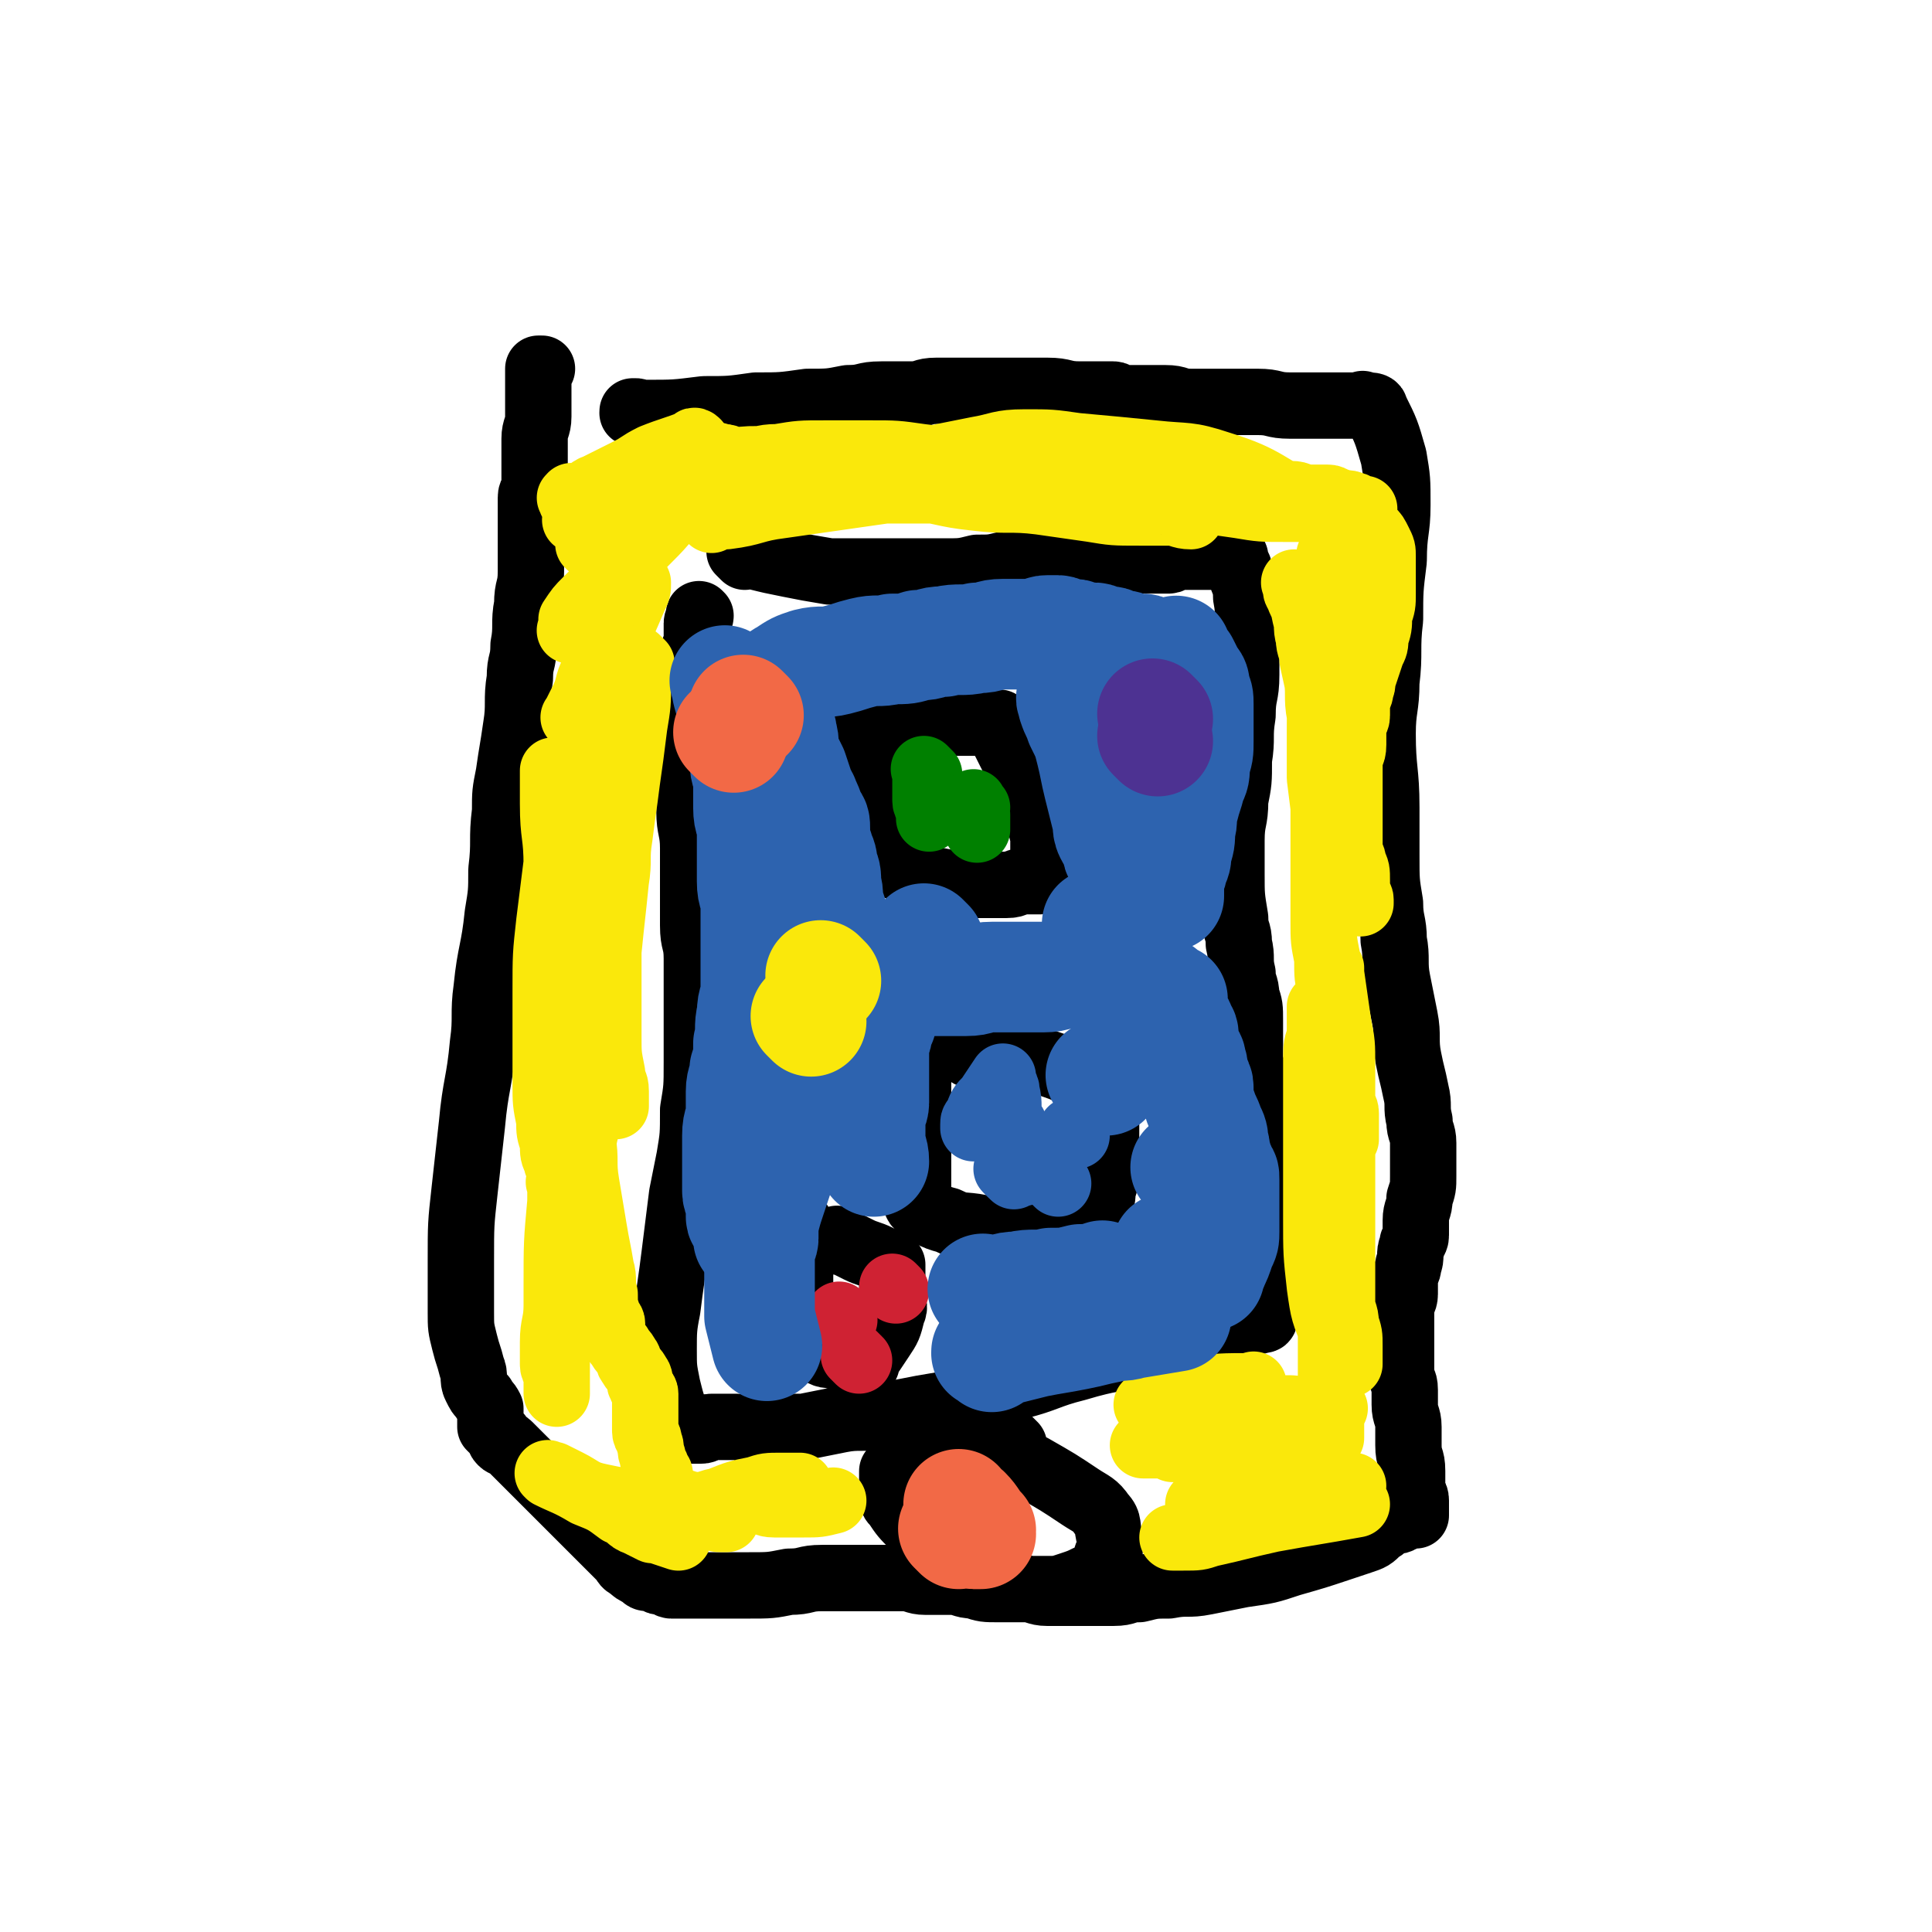 <svg viewBox='0 0 524 524' version='1.1' xmlns='http://www.w3.org/2000/svg' xmlns:xlink='http://www.w3.org/1999/xlink'><g fill='none' stroke='#000000' stroke-width='18' stroke-linecap='round' stroke-linejoin='round'><path d='M173,113c-1,-1 -1,-1 -1,-1 -1,-1 0,0 0,0 0,0 0,0 0,0 0,0 -1,0 0,0 0,-1 1,0 3,0 8,0 8,0 16,-1 7,0 7,0 14,-1 7,0 7,0 14,-1 6,0 6,0 11,-1 5,0 4,-1 9,-1 4,0 4,0 8,0 4,0 3,-1 7,-1 3,0 4,0 7,0 3,0 3,0 5,0 3,0 3,0 5,0 3,0 3,0 5,0 4,0 4,0 8,0 5,0 4,1 9,1 2,0 3,0 5,0 2,0 2,0 4,0 1,0 1,1 2,1 1,0 1,0 2,0 2,0 2,0 3,0 4,0 4,0 7,0 4,0 3,1 7,1 4,0 5,0 9,0 5,0 5,0 9,0 5,0 4,1 9,1 3,0 3,0 6,0 1,0 1,0 2,0 1,0 1,0 2,0 1,0 1,0 1,0 1,0 1,0 1,0 2,0 2,0 4,0 2,0 2,0 3,0 1,0 1,0 1,0 0,0 0,0 0,0 0,0 0,0 0,0 -1,-1 0,0 0,0 0,0 0,0 0,0 0,0 0,0 0,0 -1,-1 0,0 0,0 0,0 1,0 1,0 1,0 2,0 2,1 3,6 3,6 5,13 1,6 1,6 1,13 0,7 -1,7 -1,15 -1,8 -1,8 -1,16 -1,8 0,9 -1,17 0,7 -1,7 -1,14 0,10 1,10 1,20 0,6 0,7 0,13 0,7 0,7 1,13 0,5 1,5 1,10 1,5 0,6 1,11 1,5 1,5 2,10 1,5 0,6 1,11 1,5 1,4 2,9 1,4 0,4 1,8 0,3 1,3 1,6 0,4 0,5 0,9 0,3 0,3 -1,6 0,3 -1,3 -1,6 0,2 0,2 0,4 0,2 -1,1 -1,3 -1,2 0,3 -1,5 0,2 -1,2 -1,4 0,2 0,2 0,4 0,2 -1,2 -1,4 0,2 0,3 0,5 0,3 0,3 0,6 0,3 0,3 0,6 0,3 1,2 1,5 0,2 0,2 0,4 0,3 1,3 1,6 0,2 0,3 0,5 0,4 1,3 1,7 0,2 0,3 0,5 0,2 1,1 1,3 0,0 0,1 0,1 0,0 0,0 0,0 0,1 0,1 0,1 0,1 0,1 0,2 0,0 0,0 0,0 -1,0 -1,0 -2,0 0,0 -1,0 -1,0 -1,0 0,1 -1,1 -1,1 -2,0 -3,1 -2,1 -1,1 -3,2 -2,2 -2,2 -5,3 -3,1 -3,1 -6,2 -6,2 -6,2 -13,4 -6,2 -6,2 -13,3 -5,1 -5,1 -10,2 -5,1 -5,0 -10,1 -4,0 -4,0 -8,1 -4,0 -3,1 -7,1 -3,0 -3,0 -6,0 -3,0 -3,0 -6,0 -3,0 -3,0 -6,0 -3,0 -3,-1 -6,-1 -3,0 -4,0 -7,0 -4,0 -4,0 -7,-1 -3,0 -3,-1 -6,-1 -3,0 -4,0 -7,0 -3,0 -3,-1 -6,-1 -3,0 -3,0 -7,0 -4,0 -4,0 -8,0 -3,0 -4,0 -7,0 -5,0 -4,1 -9,1 -5,1 -5,1 -11,1 -4,0 -4,0 -8,0 -2,0 -2,0 -5,0 -1,0 -1,0 -2,0 0,0 0,0 -1,0 -1,0 -1,0 -2,0 0,0 0,0 -1,0 -1,0 -1,0 -2,0 -1,0 0,-1 -1,-1 -1,0 -1,0 -2,0 -1,0 -1,-1 -2,-1 0,0 -1,0 -1,0 -1,0 -1,0 -2,-1 -2,-1 -2,-1 -3,-2 -2,-1 -1,-1 -3,-3 -1,-1 -1,-1 -2,-2 -2,-2 -2,-2 -4,-4 -1,-1 -1,-1 -3,-3 -1,-1 -1,-1 -3,-3 -2,-2 -2,-2 -5,-5 -1,-1 -1,-1 -3,-3 -1,-1 -1,-1 -3,-3 -1,-1 -1,-1 -3,-3 -1,-1 -1,-1 -2,-2 -1,-1 -1,-1 -2,-2 -1,-1 -1,0 -2,-1 -1,-1 0,-1 -1,-2 -1,-1 -1,-1 -2,-2 0,0 0,0 0,-1 0,0 0,0 0,-1 0,0 0,0 0,-1 0,-1 0,-1 0,-2 -1,-2 -1,-1 -2,-3 -1,-1 -1,-1 -2,-3 -1,-2 0,-3 -1,-5 -1,-4 -1,-3 -2,-7 -1,-4 -1,-4 -1,-8 0,-7 0,-7 0,-14 0,-10 0,-10 1,-19 1,-9 1,-9 2,-18 1,-11 2,-11 3,-22 1,-7 0,-8 1,-15 1,-10 2,-10 3,-20 1,-6 1,-6 1,-12 1,-8 0,-8 1,-16 0,-5 0,-5 1,-10 1,-7 1,-6 2,-13 1,-6 0,-7 1,-13 0,-5 1,-4 1,-9 1,-5 0,-6 1,-11 0,-5 1,-4 1,-9 0,-5 0,-5 0,-10 0,-2 0,-2 0,-4 0,-3 0,-3 0,-6 0,-2 1,-1 1,-3 0,-1 0,-1 0,-2 0,-1 0,-1 0,-2 0,-2 0,-2 0,-5 0,-2 0,-2 0,-4 0,-3 1,-3 1,-6 0,-2 0,-2 0,-4 0,-1 0,-1 0,-3 0,-1 0,-1 0,-3 0,-1 0,-1 0,-2 0,0 0,0 0,-1 0,0 0,0 0,0 1,0 1,0 1,0 '/><path d='M202,151c-1,-1 -2,-2 -1,-1 1,0 2,0 4,1 4,1 4,1 9,2 5,1 5,1 11,2 5,0 5,0 10,0 6,0 6,0 11,0 5,0 5,0 10,0 5,0 5,0 9,-1 4,0 4,0 8,-1 4,0 3,-1 7,-1 3,0 4,0 7,0 4,0 4,0 7,0 4,0 4,0 7,0 3,0 3,0 5,0 4,0 4,0 7,0 2,0 2,0 4,0 1,0 1,-1 2,-1 0,0 1,0 1,0 1,0 1,0 2,0 1,0 1,0 1,0 1,0 1,0 1,0 1,0 1,0 1,0 2,0 2,0 4,0 2,0 2,0 3,0 1,0 1,0 1,0 1,0 1,0 2,0 0,0 0,0 0,0 0,0 -1,-1 0,0 0,0 0,1 1,3 1,4 2,4 2,8 1,5 0,5 0,10 0,6 0,6 0,11 0,6 -1,5 -1,11 -1,6 0,6 -1,12 0,6 0,6 -1,11 0,6 -1,5 -1,11 0,4 0,5 0,9 0,6 0,6 1,12 0,4 1,3 1,7 1,4 0,4 1,8 0,3 1,3 1,6 1,3 1,3 1,7 0,4 0,4 0,8 0,3 0,3 1,6 0,3 1,2 1,5 0,2 0,3 0,5 0,3 1,2 1,5 0,2 0,3 0,5 0,3 1,3 1,6 0,3 0,3 0,6 0,3 1,2 1,5 0,2 0,3 0,5 0,3 0,3 0,5 0,2 0,2 0,4 0,1 0,1 0,2 0,1 0,1 0,2 0,2 0,2 0,3 0,2 -1,1 -1,3 0,1 0,1 0,2 0,1 0,1 0,2 0,1 0,1 0,1 0,0 0,0 0,0 0,0 0,0 0,0 -1,-1 0,0 0,0 0,1 0,1 -1,1 -2,1 -3,0 -5,1 -4,1 -4,1 -8,2 -9,2 -8,3 -17,5 -10,3 -10,2 -20,5 -8,2 -8,3 -16,5 -7,2 -7,2 -15,4 -5,1 -5,1 -11,2 -5,1 -5,1 -11,2 -5,1 -6,0 -11,1 -5,1 -5,1 -10,2 -4,0 -4,0 -8,0 -3,0 -3,1 -6,1 -2,0 -2,-1 -4,-1 -1,0 -1,0 -3,0 -2,0 -2,0 -4,0 -2,0 -1,1 -3,1 -1,0 -1,0 -2,0 -1,0 -1,0 -2,0 0,0 0,0 -1,0 0,0 0,0 0,0 0,0 0,0 0,0 -1,-3 -1,-3 -2,-5 -1,-3 -1,-3 -2,-7 -1,-5 -1,-5 -1,-10 0,-5 0,-6 1,-11 1,-8 1,-7 2,-15 1,-8 1,-8 2,-16 1,-5 1,-5 2,-10 1,-6 1,-6 1,-13 1,-6 1,-6 1,-13 0,-3 0,-3 0,-7 0,-5 0,-5 0,-10 0,-5 0,-6 0,-11 0,-5 -1,-4 -1,-9 0,-3 0,-3 0,-7 0,-3 0,-3 0,-6 0,-4 0,-4 0,-8 0,-5 -1,-5 -1,-10 0,-4 0,-4 0,-8 0,-3 0,-3 0,-7 0,-4 0,-5 0,-9 0,-6 1,-5 1,-11 0,-3 0,-4 0,-7 0,-3 1,-2 1,-5 0,-2 0,-2 0,-4 0,-1 1,-1 1,-2 0,0 0,0 0,0 0,0 0,0 0,0 -1,-1 0,0 0,0 '/><path d='M240,199c-1,-1 -1,-1 -1,-1 -1,-1 0,0 0,0 0,0 0,0 0,0 0,1 -1,0 -1,1 0,3 0,4 0,7 0,3 -1,3 -1,6 0,3 0,3 0,6 0,2 -1,2 -1,4 0,1 0,2 0,3 0,1 0,1 0,2 0,1 0,1 0,2 0,0 0,0 0,0 0,1 0,1 0,1 1,1 1,0 2,1 4,2 3,3 7,5 5,2 5,2 10,3 5,1 5,1 10,1 4,0 4,0 8,0 3,0 2,-1 5,-1 1,0 1,0 2,0 1,0 1,0 2,0 0,0 0,0 0,0 0,0 0,-1 0,-1 0,-3 1,-3 1,-6 0,-2 0,-3 0,-5 -1,-4 -1,-4 -2,-8 -1,-4 -1,-4 -3,-8 -2,-4 -2,-3 -4,-7 -1,-2 -1,-2 -2,-4 0,-1 -1,-1 -1,-2 0,0 0,0 0,-1 0,0 0,0 0,-1 0,0 0,0 0,0 '/><path d='M232,197c-1,-1 -1,-1 -1,-1 -1,-1 0,0 0,0 0,0 0,0 0,0 2,0 2,0 3,0 4,0 4,0 7,0 5,0 5,0 9,0 4,0 4,0 8,0 2,0 2,0 3,0 1,0 1,0 1,0 2,0 2,0 3,0 '/><path d='M250,288c-1,-1 -1,-1 -1,-1 -1,-1 0,0 0,0 0,0 0,0 0,0 0,4 0,4 0,8 0,4 0,4 0,8 0,3 0,3 0,5 0,3 0,3 0,6 0,2 0,2 0,4 0,2 0,2 0,4 0,1 0,1 0,2 0,1 0,1 0,1 0,1 -1,1 0,2 3,2 4,3 8,4 4,2 4,1 9,2 4,1 4,1 9,1 3,0 3,0 6,0 2,0 2,1 4,1 1,0 1,0 2,0 1,0 1,0 1,0 1,0 1,0 1,0 1,0 1,0 1,0 1,0 1,0 2,0 1,0 1,0 1,0 1,0 1,0 1,0 1,-1 1,-1 2,-2 1,-3 1,-3 2,-6 1,-2 1,-2 1,-4 1,-3 1,-3 1,-6 0,-2 0,-2 0,-5 0,-2 0,-2 0,-5 0,-2 0,-2 0,-4 0,0 0,0 0,-1 0,0 0,0 0,-1 0,0 0,0 0,-1 0,-1 0,-1 0,-2 0,0 0,-1 0,-1 -3,-2 -3,-2 -6,-4 -5,-3 -5,-3 -11,-5 -6,-2 -6,-1 -13,-2 -2,0 -2,0 -5,0 -1,0 -1,0 -2,0 0,0 0,0 0,0 '/></g>
<g fill='none' stroke='#008000' stroke-width='18' stroke-linecap='round' stroke-linejoin='round'><path d='M252,210c-1,-1 -1,-1 -1,-1 -1,-1 0,0 0,0 0,0 0,0 0,0 0,0 0,0 0,0 -1,-1 0,0 0,0 0,2 0,2 0,4 0,2 0,2 0,4 0,2 1,1 1,3 0,0 0,1 0,1 0,1 0,1 0,1 '/><path d='M265,219c-1,-1 -1,-2 -1,-1 -1,0 0,1 0,2 0,1 1,1 1,2 0,0 0,1 0,1 0,1 0,1 0,1 0,1 0,1 0,1 0,0 0,0 0,0 0,0 0,0 0,-1 0,-1 0,-1 0,-2 0,0 0,0 0,-1 0,0 0,0 0,0 '/></g>
<g fill='none' stroke='#2D63AF' stroke-width='18' stroke-linecap='round' stroke-linejoin='round'><path d='M275,305c-1,-1 -1,-1 -1,-1 -1,-1 0,0 0,0 0,0 0,0 0,0 0,0 0,0 0,0 -1,-1 0,0 0,0 0,0 0,0 0,0 0,0 0,0 0,0 -1,-4 0,-4 -1,-8 0,-2 -1,-1 -1,-3 0,0 0,0 0,-1 0,0 0,0 0,0 -2,3 -2,3 -4,6 -2,2 -2,2 -3,5 -1,1 -1,1 -1,2 0,0 0,1 0,1 0,0 0,0 0,0 '/><path d='M280,315c-1,-1 -1,-1 -1,-1 '/><path d='M274,318c-1,-1 -1,-1 -1,-1 '/><path d='M275,319c-1,-1 -1,-1 -1,-1 -1,-1 0,0 0,0 '/><path d='M287,321c-1,-1 -1,-1 -1,-1 -1,-1 0,0 0,0 0,0 0,0 0,0 '/><path d='M278,318c-1,-1 -1,-1 -1,-1 '/><path d='M292,308c-1,-1 -1,-1 -1,-1 -1,-1 0,0 0,0 0,0 0,0 0,0 0,0 0,0 0,0 -1,-1 0,0 0,0 '/></g>
<g fill='none' stroke='#000000' stroke-width='18' stroke-linecap='round' stroke-linejoin='round'><path d='M217,332c-1,-1 -2,-2 -1,-1 0,1 1,2 1,4 0,2 0,3 0,5 0,4 0,4 0,7 0,3 0,3 0,6 0,1 0,1 0,2 0,2 0,2 0,3 0,1 0,1 0,1 0,1 0,1 0,1 0,1 0,1 0,1 0,1 0,1 1,2 2,2 2,2 5,4 2,1 2,0 4,1 2,0 1,1 3,1 0,0 1,0 1,0 1,0 1,1 2,1 0,0 1,0 1,0 1,0 1,0 1,0 0,0 0,0 0,0 0,0 0,-1 0,-1 2,-3 2,-3 4,-6 2,-3 2,-3 3,-7 1,-2 0,-2 0,-5 0,-2 0,-2 0,-4 0,-1 0,-1 0,-2 0,-1 0,-1 0,-2 0,0 0,0 0,0 0,0 0,0 0,0 -2,-1 -2,-1 -4,-2 -2,-1 -3,-1 -5,-2 -2,-1 -2,-1 -4,-2 -1,0 -1,0 -2,-1 '/></g>
<g fill='none' stroke='#CF2233' stroke-width='18' stroke-linecap='round' stroke-linejoin='round'><path d='M229,358c-1,-1 -1,-1 -1,-1 -1,-1 0,0 0,0 0,0 0,0 0,0 0,0 0,0 0,0 '/><path d='M233,369c-1,-1 -1,-1 -1,-1 -1,-1 0,0 0,0 0,0 0,0 0,0 '/><path d='M243,350c-1,-1 -1,-1 -1,-1 '/></g>
<g fill='none' stroke='#FAE80B' stroke-width='18' stroke-linecap='round' stroke-linejoin='round'><path d='M178,142c-1,-1 -1,-2 -1,-1 -2,0 -2,1 -4,2 -3,1 -3,1 -6,2 -3,1 -3,2 -6,3 0,0 0,0 -1,0 0,0 0,0 0,0 0,0 0,0 0,0 -1,-1 0,0 0,0 2,0 3,0 5,-1 9,-4 9,-5 17,-10 5,-3 5,-3 10,-7 2,-2 2,-2 4,-4 1,-1 2,0 2,-1 0,0 -1,-1 -2,-1 -4,0 -5,0 -9,1 -4,1 -4,1 -7,2 -5,2 -5,2 -9,4 -4,2 -4,2 -7,4 -3,2 -2,2 -5,4 -1,1 -1,1 -3,2 0,0 0,0 0,0 4,-2 4,-2 7,-4 7,-4 7,-4 14,-8 4,-3 4,-3 8,-6 2,-1 2,-1 4,-3 0,0 0,0 0,0 0,0 0,0 0,0 -1,-1 -1,0 -1,0 -5,2 -6,2 -11,4 -4,2 -3,2 -7,4 -4,2 -4,2 -8,4 -3,1 -2,2 -5,3 0,0 0,0 -1,0 0,0 0,0 -1,0 0,0 0,0 0,0 0,0 0,-1 0,0 -1,0 0,0 0,1 0,0 0,0 0,0 5,1 4,2 9,2 4,0 5,0 9,-1 4,-1 3,-2 7,-3 2,-1 3,-1 5,-2 1,0 1,0 2,-1 0,0 0,0 0,0 0,0 0,-1 0,0 -1,1 -1,2 -2,4 -5,7 -5,7 -11,13 -4,5 -4,5 -9,9 -3,3 -3,3 -6,6 -2,2 -2,2 -4,5 0,1 0,1 0,2 0,1 0,1 0,1 0,0 0,0 0,0 0,0 -1,0 0,0 3,-3 5,-2 9,-5 4,-2 4,-3 7,-6 1,0 1,0 1,-1 1,0 1,0 1,-1 0,0 0,0 0,0 0,2 0,2 -1,4 -3,7 -3,7 -6,13 -2,4 -3,3 -5,7 -2,4 -1,4 -3,8 -1,2 -1,2 -2,4 0,0 0,1 0,1 0,0 0,0 0,0 0,0 0,0 0,0 -1,-1 0,0 0,0 0,0 0,0 0,0 0,0 0,0 0,0 -1,-1 0,0 0,0 3,-5 3,-6 6,-11 0,-1 1,0 1,-1 '/></g>
<g fill='none' stroke='#000000' stroke-width='18' stroke-linecap='round' stroke-linejoin='round'><path d='M275,392c-1,-1 -1,-1 -1,-1 -1,-1 0,0 0,0 0,0 0,0 0,0 -2,1 -2,1 -5,1 -5,1 -5,1 -10,2 -6,2 -5,2 -11,4 -2,1 -2,1 -4,1 -1,0 -1,0 -2,0 0,1 0,1 0,2 0,2 0,2 0,4 0,2 0,2 1,3 2,3 2,3 5,6 3,3 3,3 6,5 4,3 4,3 9,6 3,2 3,2 7,4 2,1 3,0 5,1 2,0 2,1 4,1 2,0 3,0 5,0 3,0 3,0 6,-1 3,-1 3,-1 5,-2 1,0 1,0 2,-1 1,0 1,-1 2,-1 0,0 1,0 1,0 0,-1 0,-1 0,-2 0,0 0,-1 0,-1 0,-2 1,-1 1,-3 0,-1 0,-2 0,-3 -1,-3 0,-4 -2,-6 -2,-3 -3,-3 -6,-5 -6,-4 -6,-4 -13,-8 -2,-1 -2,-1 -4,-2 -1,0 -1,-1 -2,-1 0,0 0,0 -1,0 0,0 0,0 -1,0 -1,0 -1,0 -2,0 -2,0 -2,0 -4,0 '/></g>
<g fill='none' stroke='#FAE80B' stroke-width='18' stroke-linecap='round' stroke-linejoin='round'><path d='M193,141c-1,-1 -1,-1 -1,-1 -1,-1 0,0 0,0 0,0 0,0 0,0 3,0 3,0 5,0 8,-1 7,-2 15,-3 7,-1 7,-1 14,-2 7,-1 7,-1 14,-2 6,0 7,0 13,0 6,0 6,0 11,0 5,0 5,0 9,1 3,0 3,0 6,1 2,0 2,1 4,1 1,0 1,0 2,0 1,0 1,0 2,0 0,0 0,0 0,0 -1,0 -2,0 -3,0 -13,-2 -12,-3 -25,-4 -8,-1 -9,0 -17,-1 -8,-1 -8,-1 -15,-2 -6,-1 -5,-1 -11,-2 -4,-1 -4,0 -8,-1 -4,0 -4,0 -8,-1 -2,0 -2,-1 -4,-1 0,0 0,0 -1,0 0,0 0,0 0,0 0,0 0,0 0,0 -1,-1 0,0 0,0 3,1 3,1 6,1 12,2 12,2 24,4 10,2 11,1 21,3 10,1 9,2 19,3 8,1 9,0 17,1 7,1 7,1 14,2 6,1 6,1 13,1 4,0 4,0 8,0 3,0 3,1 6,1 0,0 0,0 0,0 -3,-2 -3,-4 -7,-5 -13,-5 -14,-4 -28,-7 -10,-2 -11,-1 -21,-2 -9,-1 -8,-1 -17,-2 -7,-1 -7,-1 -14,-1 -6,0 -6,0 -12,0 -7,0 -7,0 -13,1 -5,0 -4,1 -9,1 -1,0 -1,0 -3,0 0,0 0,0 0,0 0,0 -1,0 0,0 7,-1 8,0 17,0 13,0 13,0 25,1 9,0 9,0 18,1 9,0 9,0 17,1 7,1 7,1 13,2 5,1 5,1 10,2 5,1 5,1 9,2 2,0 2,0 4,1 2,0 2,1 3,1 0,0 0,0 0,0 0,0 0,0 0,0 -13,-4 -13,-4 -26,-6 -10,-1 -10,0 -20,-1 -9,0 -8,-1 -17,-1 -8,0 -9,-1 -17,0 -7,0 -7,1 -14,2 -8,1 -9,0 -17,1 -6,1 -6,1 -12,2 -3,0 -3,0 -6,0 -1,0 -1,0 -3,0 0,0 0,0 0,0 0,0 -1,0 0,0 8,-1 9,-1 19,-1 9,0 9,0 18,0 12,0 11,1 23,1 11,0 11,0 22,0 10,0 10,1 20,1 9,0 10,0 19,0 9,0 9,0 18,1 7,1 7,1 14,2 6,1 6,1 13,1 3,0 3,0 6,0 1,0 1,0 1,0 0,0 0,0 0,0 0,0 0,0 0,0 -13,-6 -12,-8 -25,-12 -9,-3 -9,-2 -18,-3 -10,-1 -10,-1 -21,-2 -7,-1 -7,-1 -14,-1 -7,0 -7,1 -13,2 -5,1 -5,1 -10,2 -5,1 -5,1 -9,2 -2,0 -1,1 -3,1 -1,0 -1,0 -2,0 0,0 0,0 0,0 0,0 0,0 0,0 -1,-1 0,0 0,0 7,2 7,2 14,3 8,1 8,1 17,2 7,1 7,1 14,1 5,0 6,0 11,0 5,0 5,0 10,0 5,0 5,0 10,0 4,0 4,0 8,0 4,0 4,0 8,0 4,0 3,1 7,1 2,0 2,0 4,0 1,0 1,0 2,0 1,0 1,0 2,0 1,0 1,0 1,0 1,0 1,0 1,0 3,0 2,1 5,1 2,0 3,0 5,0 2,0 1,1 3,1 2,1 2,0 4,1 1,0 1,1 2,1 0,0 1,0 1,0 0,0 0,0 0,0 0,1 0,1 0,1 0,1 0,1 0,2 0,1 0,1 0,1 1,1 1,1 2,2 1,1 1,1 2,3 1,2 1,2 1,4 0,1 0,2 0,3 0,2 0,2 0,4 0,2 0,2 0,3 0,3 0,3 -1,6 0,3 0,3 -1,6 0,2 0,2 -1,4 -1,3 -1,3 -2,6 -1,2 0,2 -1,4 0,2 -1,2 -1,4 0,1 0,2 0,3 0,2 -1,1 -1,3 0,2 0,3 0,5 0,3 -1,2 -1,5 0,2 0,3 0,5 0,3 0,3 0,6 0,3 0,3 0,6 0,3 0,3 0,6 0,2 1,2 1,4 1,2 1,2 1,5 0,1 0,2 0,3 0,1 1,1 1,2 0,0 0,1 0,1 0,0 0,0 0,0 -2,-6 -3,-6 -5,-13 -2,-9 -2,-9 -3,-19 -1,-8 -1,-8 -2,-16 -1,-9 -1,-9 -3,-18 0,-3 -1,-3 -1,-6 -1,-3 0,-4 -1,-7 -1,-3 -1,-2 -2,-5 -1,-1 0,-1 -1,-3 0,0 0,0 0,0 2,5 2,4 3,9 2,8 2,8 3,16 1,5 0,6 1,11 0,5 1,4 1,9 0,5 0,6 0,11 0,3 0,3 1,6 0,3 0,3 1,5 0,2 1,2 1,4 0,1 0,1 0,2 0,1 0,1 0,1 0,0 0,0 0,0 0,0 0,0 0,0 -1,-3 -2,-3 -2,-5 -1,-8 -1,-8 -2,-16 0,-6 0,-7 0,-13 0,-8 0,-8 1,-16 1,-5 1,-5 2,-10 1,-5 1,-5 1,-10 0,-4 0,-4 0,-8 0,-2 0,-1 -1,-3 0,0 0,0 0,0 0,0 -1,-1 0,0 0,5 1,6 1,12 0,6 0,7 0,13 0,7 0,7 -1,13 0,6 -1,6 -1,12 -1,7 -1,7 -1,15 0,6 0,6 0,12 0,5 0,5 0,10 0,6 0,6 0,12 0,5 0,5 1,10 0,5 0,5 1,9 0,4 1,4 1,8 1,4 0,4 1,8 0,4 1,3 1,7 0,3 0,4 0,7 0,2 1,1 1,3 0,1 0,2 0,3 0,1 0,1 0,1 0,1 0,1 0,2 0,1 0,1 0,1 0,0 0,0 0,0 0,0 0,-1 0,-1 -1,-7 -2,-6 -3,-13 -1,-4 -1,-4 -1,-8 0,-4 0,-4 0,-8 0,-4 0,-4 0,-8 0,-2 0,-2 0,-5 0,-1 0,-1 0,-2 0,0 0,0 0,0 0,0 0,0 0,-1 0,0 0,0 0,0 0,0 0,-1 0,0 -1,0 0,0 0,1 1,7 1,7 2,14 1,5 1,5 1,11 0,6 0,6 0,12 0,5 0,5 0,10 0,6 0,6 0,12 0,6 0,6 0,11 0,5 0,5 0,9 0,5 0,5 0,10 0,3 1,3 1,6 1,3 1,3 1,6 0,1 0,2 0,3 0,1 0,1 0,1 0,1 0,1 0,1 0,0 0,0 0,0 -2,-3 -3,-3 -4,-7 -3,-7 -3,-7 -4,-14 -1,-9 -1,-9 -1,-19 0,-8 0,-8 0,-16 0,-9 0,-9 0,-18 0,-5 0,-5 0,-10 0,-4 1,-3 1,-7 0,-2 0,-2 0,-4 0,-1 0,-1 0,-2 0,0 0,0 0,0 0,1 0,1 0,2 1,8 2,8 3,16 1,7 1,7 1,14 0,6 0,7 0,13 0,8 -1,7 -1,15 0,5 0,5 0,10 0,5 0,5 0,10 0,6 0,6 0,11 0,4 0,4 0,8 0,4 0,4 0,7 0,2 0,2 0,4 0,2 0,2 0,4 0,1 0,1 0,1 0,1 0,1 0,2 0,0 0,0 0,0 0,0 0,0 0,0 -1,-1 0,0 0,0 0,0 0,0 0,0 0,0 0,0 0,0 -1,-1 0,0 0,0 0,0 -1,0 -1,0 -4,1 -3,2 -7,3 -6,2 -6,2 -12,3 -5,1 -6,1 -11,0 -4,0 -3,-1 -7,-2 -2,-1 -2,-1 -4,-1 0,0 0,0 -1,0 0,0 0,0 0,0 7,-3 6,-4 13,-6 7,-2 7,-2 14,-3 5,-1 5,-1 11,-2 2,0 2,0 4,0 1,0 1,0 2,0 0,0 0,0 0,0 -3,1 -3,0 -6,1 -13,2 -13,2 -25,5 -5,1 -5,1 -9,2 -4,1 -3,1 -7,2 -1,0 -1,0 -2,0 -1,0 -1,0 -2,0 0,0 0,0 -1,0 0,0 0,0 0,0 6,-3 6,-4 12,-7 6,-3 6,-3 12,-6 2,-1 2,-2 4,-3 1,0 1,0 2,0 0,0 0,0 0,0 0,0 0,-1 0,0 -9,0 -9,0 -17,1 -4,1 -4,2 -8,3 -2,1 -2,1 -4,1 0,0 0,0 0,0 2,1 1,1 3,1 7,0 8,0 15,0 6,0 6,0 12,0 5,0 5,0 9,0 2,0 2,1 4,1 0,0 1,0 1,0 0,0 0,0 0,0 -5,5 -5,5 -11,10 -7,6 -7,5 -14,11 -3,2 -2,2 -5,4 0,0 0,0 0,0 7,1 7,1 14,2 4,0 4,0 8,0 4,0 4,0 7,-1 2,0 2,0 3,-1 0,0 0,0 0,0 0,0 -1,0 -1,0 -5,0 -5,-1 -10,-1 -3,0 -3,0 -5,1 -1,0 -1,1 -2,1 0,0 0,0 0,0 1,0 1,0 1,0 8,0 7,-1 15,-1 3,0 3,0 6,0 3,0 3,0 6,0 1,0 1,0 1,0 0,0 0,0 0,0 -11,2 -12,2 -23,4 -9,2 -8,2 -17,4 -3,1 -3,1 -7,1 -1,0 -1,0 -3,0 0,0 0,0 0,0 1,0 1,0 1,0 10,-3 10,-4 20,-7 7,-2 7,-2 14,-4 4,-1 4,-1 8,-2 2,0 1,-1 3,-1 0,0 1,0 1,0 1,0 1,0 2,0 '/><path d='M174,180c-1,-1 -1,-1 -1,-1 -1,-1 0,0 0,0 0,0 0,0 0,0 0,3 0,3 0,6 0,6 0,6 -1,12 -1,8 -1,8 -2,15 -1,8 -1,7 -2,15 -1,6 0,6 -1,12 -1,10 -1,9 -2,19 0,6 0,7 0,13 0,5 0,5 0,10 0,5 0,5 1,10 0,3 1,2 1,5 0,2 0,2 0,4 0,0 0,0 0,0 -1,-3 -2,-3 -3,-6 -2,-10 -2,-10 -3,-20 -1,-11 0,-11 0,-23 0,-7 0,-7 0,-15 0,-9 0,-9 0,-18 0,-4 0,-4 0,-8 0,-6 0,-6 -1,-11 0,-2 -1,-4 -1,-4 0,0 0,2 0,3 -2,11 -3,11 -5,22 -2,7 -2,7 -3,14 -1,8 -1,8 -2,16 -1,9 -1,9 -1,19 0,6 0,6 0,12 0,7 0,7 0,13 0,5 0,5 1,10 0,3 0,3 1,6 0,3 0,3 1,5 0,2 1,1 1,3 0,1 0,1 0,2 0,0 0,0 0,0 0,1 0,1 0,1 0,0 0,0 0,0 0,0 0,0 0,0 -1,-1 0,0 0,0 1,-13 1,-14 1,-28 0,-13 0,-14 0,-27 0,-13 0,-13 -1,-25 0,-9 -1,-9 -1,-18 0,-6 0,-6 0,-12 0,-1 0,-1 -1,-2 0,0 0,0 0,0 0,5 0,5 0,9 0,9 1,8 1,17 1,10 0,11 1,21 1,10 1,10 2,20 1,10 1,10 2,19 1,7 1,7 2,14 1,6 0,6 1,12 1,6 1,6 2,12 1,6 1,5 2,11 1,3 0,4 1,7 0,3 0,3 1,6 0,1 1,1 1,2 0,0 0,0 0,0 0,0 0,0 0,0 -2,-2 -2,-1 -3,-3 -5,-10 -5,-10 -8,-21 -2,-9 -2,-9 -2,-18 0,-10 0,-10 1,-20 0,-8 0,-8 1,-15 1,-8 1,-8 2,-16 0,-4 0,-4 0,-9 0,-1 0,-1 0,-2 0,0 0,0 0,0 1,10 2,10 2,20 0,9 0,10 -1,19 -1,9 -1,9 -2,17 -1,8 -1,8 -2,16 -1,8 -1,7 -2,15 -1,6 0,6 -1,12 0,5 -1,5 -1,10 0,3 0,3 0,6 0,2 1,1 1,3 0,1 0,1 0,2 0,1 0,1 0,1 0,1 0,1 0,2 0,0 0,0 0,0 0,-3 0,-3 0,-7 0,-11 0,-11 0,-22 0,-12 0,-12 1,-23 0,-10 0,-10 1,-20 1,-12 1,-12 3,-23 1,-7 2,-7 3,-14 2,-8 2,-8 3,-17 0,0 0,0 0,-1 0,0 0,0 0,0 0,0 0,0 0,0 -1,-1 0,0 0,0 2,8 3,8 3,16 0,6 -1,6 -2,13 -1,9 -1,9 -2,18 -1,7 -2,6 -3,13 -1,6 -1,6 -2,13 0,5 0,6 0,11 0,4 0,4 1,7 1,4 1,4 2,7 1,3 1,3 2,5 2,3 2,3 4,6 2,2 1,3 3,5 1,2 1,1 2,3 1,1 0,1 1,2 1,2 1,1 2,3 1,1 0,2 1,3 0,1 1,1 1,2 0,1 0,1 0,2 0,1 0,1 0,1 0,1 0,1 0,1 0,0 0,0 0,0 0,1 0,1 0,1 0,1 0,1 0,2 0,1 0,1 0,1 0,1 0,1 0,1 0,1 0,1 0,1 0,2 1,1 1,3 1,2 0,2 1,4 0,2 1,2 1,3 1,2 1,1 1,3 0,0 0,1 0,1 0,1 0,1 0,2 0,1 0,1 0,1 0,0 0,0 0,0 0,0 0,0 0,0 -1,-1 0,0 0,0 0,0 0,0 0,0 0,0 0,0 0,0 -1,-1 0,0 0,0 1,0 1,0 2,0 2,1 2,2 4,3 2,1 2,1 5,2 1,1 2,1 3,1 2,1 1,1 3,1 0,0 1,0 1,0 0,0 0,0 0,0 0,0 -1,0 -1,0 -3,-1 -3,-1 -5,-2 -1,0 -1,0 -2,-1 -1,0 -1,-1 -2,-1 0,0 0,0 -1,0 0,0 0,0 0,0 0,0 0,0 0,0 -1,-1 0,0 0,0 -2,0 -3,0 -5,0 -9,-1 -9,0 -18,-2 -5,-1 -5,-2 -9,-4 -2,-1 -2,-1 -4,-2 0,0 0,0 -1,0 0,0 0,0 0,0 0,0 -1,-1 0,0 4,2 5,2 10,5 5,2 5,2 9,5 3,1 2,2 5,3 2,1 2,1 4,2 0,0 1,0 1,0 3,1 3,1 6,2 '/><path d='M184,412c-1,-1 -2,-1 -1,-1 0,-1 1,-1 3,-1 5,-1 4,-2 9,-3 5,-2 5,-2 10,-3 3,-1 3,-1 7,-1 2,0 2,0 4,0 1,0 1,0 1,0 0,0 0,0 0,0 -4,2 -4,2 -8,3 -2,1 -2,1 -5,1 0,0 0,0 0,0 1,0 1,0 1,0 3,0 2,1 5,1 1,0 2,0 3,0 3,0 3,0 5,0 4,0 4,0 8,-1 '/></g>
<g fill='none' stroke='#2D63AF' stroke-width='30' stroke-linecap='round' stroke-linejoin='round'><path d='M198,186c-1,-1 -2,-2 -1,-1 0,1 0,2 1,5 1,3 2,3 3,6 1,4 1,4 2,8 1,2 0,3 1,5 0,2 1,1 1,3 1,3 1,4 2,7 '/><path d='M203,203c-1,-1 -1,-1 -1,-1 -1,-1 0,0 0,0 0,2 0,2 0,4 0,4 1,3 1,7 0,3 0,3 0,6 0,4 1,3 1,7 0,3 0,3 0,6 0,4 0,4 0,7 0,4 1,3 1,7 0,4 0,4 0,8 0,4 0,4 0,7 0,4 0,4 0,7 0,4 -1,3 -1,7 -1,4 0,4 -1,8 0,4 0,4 -1,7 0,3 -1,3 -1,6 0,2 0,3 0,5 0,4 -1,3 -1,7 0,2 0,2 0,4 0,3 0,3 0,6 0,3 0,3 0,5 0,2 1,2 1,4 0,1 0,1 0,2 0,1 0,1 0,1 0,1 1,1 1,2 1,2 1,2 1,4 '/><path d='M217,292c-1,-1 -1,-1 -1,-1 -1,-1 0,0 0,0 0,0 0,0 0,0 0,2 -1,2 -1,4 -1,4 0,4 -1,8 -1,4 -1,3 -2,7 -1,4 0,5 -1,9 -1,3 -1,3 -2,6 -1,3 -1,3 -2,7 0,2 0,2 0,4 0,1 -1,1 -1,2 0,2 0,2 0,4 0,2 0,2 0,3 0,3 0,3 0,5 0,2 0,2 0,3 0,1 0,1 0,1 0,1 0,1 0,1 0,1 0,1 0,2 1,4 1,4 2,8 '/><path d='M269,368c-1,-1 -1,-1 -1,-1 -1,-1 0,0 0,0 0,0 0,0 0,0 0,0 -1,0 0,0 1,-1 2,0 5,-1 4,-1 4,-1 8,-2 5,-1 6,-1 11,-2 5,-1 4,-1 9,-2 3,-1 3,0 6,-1 6,-1 6,-1 12,-2 '/><path d='M268,351c-1,-1 -1,-1 -1,-1 -1,-1 0,0 0,0 1,0 1,0 2,0 4,0 3,-1 7,-1 4,-1 5,0 9,-1 4,0 4,0 8,-1 3,0 3,0 6,-1 '/><path d='M313,348c-1,-1 -2,-1 -1,-1 0,-1 0,0 1,0 2,0 2,-1 4,-1 3,0 3,0 6,0 2,0 2,0 4,0 1,0 1,0 1,0 0,0 0,0 0,0 0,0 0,0 0,0 -1,-1 0,-1 0,-2 0,-1 1,0 1,-1 1,-2 1,-2 2,-5 1,-2 1,-2 1,-4 0,-2 0,-2 0,-4 0,-1 0,-1 0,-3 0,-1 0,-1 0,-2 0,-1 0,-1 0,-3 0,-1 0,-1 0,-2 0,-2 0,-1 -1,-3 0,-1 -1,-1 -1,-3 -1,-2 0,-2 -1,-4 0,-2 0,-2 -1,-4 -1,-3 -1,-2 -2,-5 -1,-2 -1,-2 -1,-4 0,-1 0,-1 0,-2 0,-2 -1,-1 -1,-3 -1,-2 0,-2 -1,-4 0,-1 0,-1 -1,-2 0,-1 -1,-1 -1,-2 0,-1 0,-1 0,-2 0,-2 0,-2 -1,-3 0,-1 0,-1 -1,-2 0,-1 -1,-1 -1,-2 0,-1 0,-1 0,-2 0,0 0,0 0,-1 0,0 0,-1 0,-1 0,0 -1,0 -1,0 -1,-1 -1,-1 -2,-2 -2,-1 -2,-1 -4,-2 -3,-1 -3,-1 -6,-2 -4,-1 -4,-1 -8,-1 -3,0 -4,0 -7,0 -4,0 -3,1 -7,1 -3,0 -3,0 -7,0 -3,0 -4,0 -7,0 -4,0 -3,1 -7,1 -3,0 -4,0 -7,0 -4,0 -4,0 -7,1 -2,0 -2,1 -4,1 -1,0 -1,0 -3,0 0,0 0,0 -1,0 -1,0 -1,0 -2,0 0,0 0,0 0,0 '/><path d='M239,277c-1,-1 -1,-2 -1,-1 -1,0 0,1 0,3 0,3 -1,2 -1,5 0,2 0,2 0,4 0,4 0,4 0,7 0,2 0,2 0,4 0,2 -1,2 -1,4 0,3 0,3 0,6 0,3 1,3 1,6 '/><path d='M231,264c-1,-1 -1,-1 -1,-1 -1,-1 0,0 0,0 0,0 0,0 0,0 0,0 -1,0 -1,-1 -1,-2 0,-2 -1,-5 0,-2 0,-3 -1,-5 -1,-3 -1,-3 -2,-6 -1,-3 0,-3 -1,-6 0,-3 0,-3 -1,-5 0,-2 0,-2 -1,-4 0,-2 -1,-1 -1,-3 0,-1 0,-2 0,-3 0,-2 0,-2 -1,-3 -1,-3 -1,-3 -2,-5 0,-1 -1,-1 -1,-2 -1,-3 -1,-3 -2,-6 -1,-2 -1,-2 -2,-4 -1,-3 0,-3 -1,-6 0,-2 -1,-2 -1,-4 -1,-2 -1,-2 -1,-5 0,-1 0,-1 0,-2 0,-1 0,-1 0,-2 0,0 0,0 0,-1 0,0 0,0 0,0 2,-1 1,-1 3,-2 3,-2 3,-2 6,-3 4,-1 4,0 8,-1 4,-1 3,-1 7,-2 4,-1 4,0 8,-1 4,0 4,0 7,-1 4,0 3,-1 7,-1 4,-1 5,0 9,-1 4,0 3,-1 7,-1 2,0 2,0 4,0 2,0 2,0 3,0 1,0 1,0 2,0 2,0 1,-1 3,-1 1,0 2,0 3,0 1,0 1,1 2,1 1,0 1,0 2,0 2,0 1,1 3,1 1,0 2,0 3,0 1,0 1,1 2,1 1,0 1,0 2,0 1,0 1,1 2,1 0,0 1,0 1,0 2,0 2,1 4,1 1,0 1,0 2,0 1,0 1,1 2,1 1,0 1,0 2,0 1,0 1,0 1,0 1,0 1,0 1,0 1,0 1,0 2,0 1,0 1,0 1,0 0,0 0,0 0,0 0,0 0,-1 0,0 -1,0 0,0 0,1 1,1 1,1 2,2 1,2 1,2 2,4 1,1 1,1 1,3 1,2 1,2 1,4 0,2 0,3 0,5 0,3 0,3 0,5 0,3 0,3 -1,6 0,3 0,3 -1,5 -1,4 -1,3 -2,7 -1,3 0,3 -1,6 0,3 0,3 -1,6 0,2 0,2 -1,4 0,2 -1,2 -1,4 0,1 0,2 0,3 0,1 0,1 0,1 0,0 0,0 0,0 0,0 0,0 0,0 '/><path d='M292,190c-1,-1 -1,-2 -1,-1 -1,0 0,1 0,2 1,3 1,2 2,5 2,4 2,4 3,8 1,4 1,5 2,9 1,4 1,4 2,8 1,2 0,3 1,5 1,2 1,1 2,3 0,0 0,1 0,1 0,2 1,2 1,3 '/><path d='M305,203c-1,-1 -1,-1 -1,-1 -1,-1 0,0 0,0 0,0 0,0 0,0 0,0 0,-1 0,0 -1,0 0,0 0,1 1,3 2,2 3,5 2,3 2,3 4,7 1,2 1,3 2,5 1,2 1,2 2,4 1,2 1,2 1,5 0,0 0,1 0,1 0,1 0,1 0,1 0,1 0,1 0,1 0,0 0,0 0,0 0,1 0,1 0,2 '/><path d='M252,256c-1,-1 -1,-1 -1,-1 -1,-1 0,0 0,0 0,0 0,0 0,0 '/><path d='M299,252c-1,-1 -1,-1 -1,-1 -1,-1 0,0 0,0 '/><path d='M323,318c-1,-1 -1,-1 -1,-1 -1,-1 0,0 0,0 '/><path d='M318,340c-1,-1 -1,-1 -1,-1 -1,-1 0,0 0,0 0,0 0,0 0,0 '/><path d='M300,293c-1,-1 -1,-1 -1,-1 -1,-1 0,0 0,0 0,0 0,0 0,0 '/></g>
<g fill='none' stroke='#FAE80B' stroke-width='30' stroke-linecap='round' stroke-linejoin='round'><path d='M224,266c-1,-1 -1,-1 -1,-1 -1,-1 0,0 0,0 '/><path d='M220,277c-1,-1 -1,-1 -1,-1 -1,-1 0,0 0,0 '/></g>
<g fill='none' stroke='#4D3292' stroke-width='30' stroke-linecap='round' stroke-linejoin='round'><path d='M314,201c-1,-1 -1,-1 -1,-1 -1,-1 0,0 0,0 '/><path d='M314,195c-1,-1 -1,-1 -1,-1 -1,-1 0,0 0,0 0,0 0,0 0,0 '/></g>
<g fill='none' stroke='#F26946' stroke-width='30' stroke-linecap='round' stroke-linejoin='round'><path d='M203,194c-1,-1 -1,-1 -1,-1 -1,-1 0,0 0,0 0,0 0,0 0,0 0,0 0,0 0,0 '/><path d='M199,200c-1,-1 -1,-1 -1,-1 -1,-1 0,0 0,0 '/><path d='M260,416c-1,-1 -1,-1 -1,-1 -1,-1 0,0 0,0 0,0 0,0 0,0 2,0 2,0 3,0 1,0 1,1 2,1 1,0 1,0 2,0 0,0 0,0 0,0 0,0 0,0 0,0 -1,-1 0,0 0,0 0,0 0,0 0,0 0,0 0,0 0,0 -1,-1 0,-1 0,-1 -2,-2 -2,-3 -4,-5 -1,-1 -1,0 -2,-1 0,0 0,0 0,-1 0,0 0,0 0,0 '/></g>
</svg>